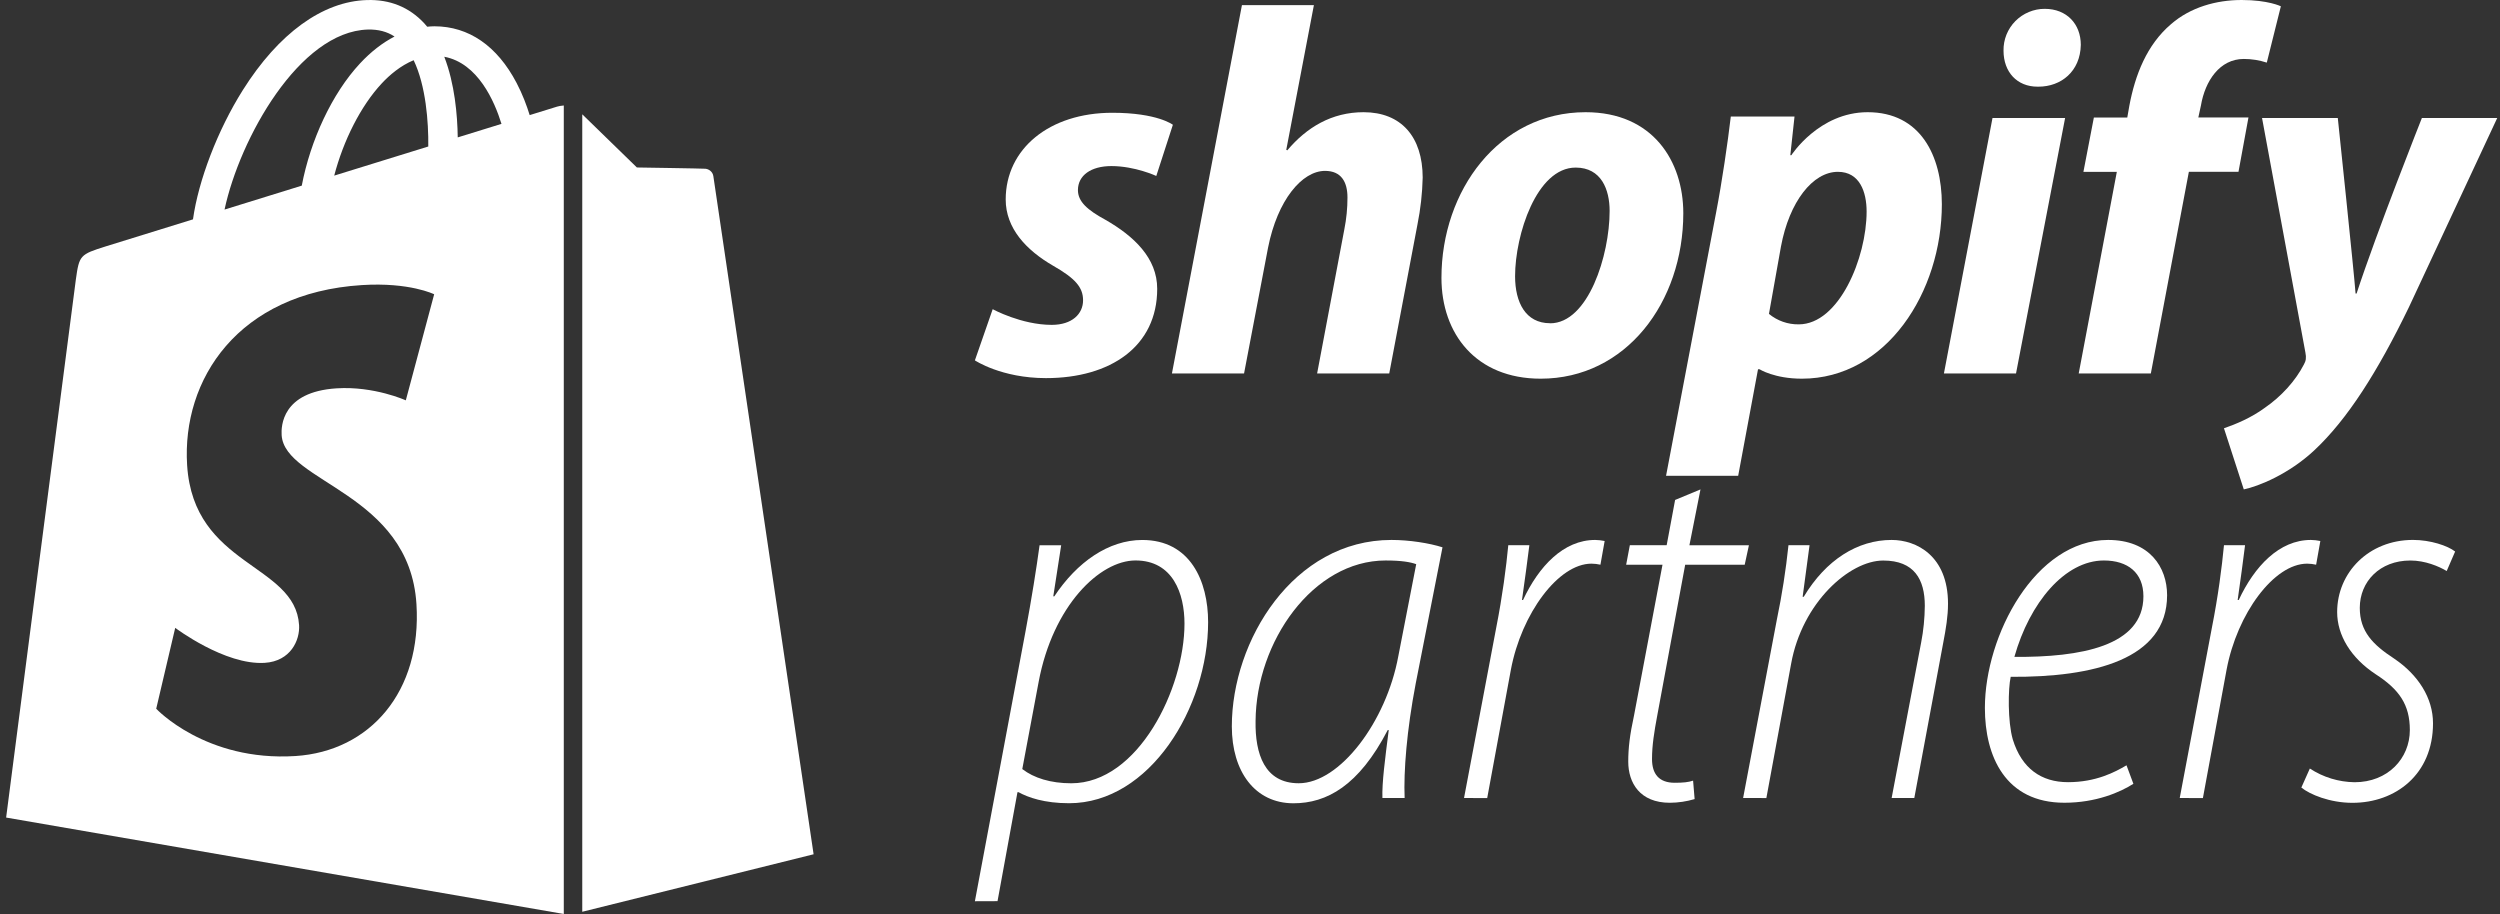 <svg xmlns="http://www.w3.org/2000/svg" width="93" height="34" viewBox="0 0 93 34" fill="none"><rect x="0" y="0" width="93" height="34" fill="#333333" stroke="none"/><path d="M21.66 33.918L30.266 31.779C30.266 31.779 26.561 6.727 26.537 6.555C26.513 6.383 26.363 6.287 26.239 6.277C26.115 6.267 23.692 6.23 23.692 6.23C23.692 6.23 22.215 4.795 21.66 4.252V33.918Z" fill="white"></path><path d="M20.722 3.967C20.72 3.968 20.341 4.085 19.704 4.282C19.597 3.936 19.441 3.511 19.217 3.085C18.495 1.708 17.439 0.98 16.162 0.978C16.16 0.978 16.159 0.978 16.157 0.978C16.069 0.978 15.981 0.986 15.892 0.994C15.854 0.949 15.816 0.904 15.777 0.861C15.22 0.266 14.508 -0.024 13.653 0.002C12.004 0.049 10.362 1.24 9.031 3.355C8.094 4.843 7.381 6.713 7.179 8.16C5.286 8.747 3.962 9.156 3.932 9.166C2.977 9.466 2.947 9.495 2.822 10.396C2.728 11.077 0.228 30.413 0.228 30.413L20.973 34V3.924C20.871 3.931 20.78 3.95 20.722 3.967ZM15.932 5.45C14.833 5.79 13.635 6.161 12.433 6.533C12.771 5.239 13.412 3.95 14.2 3.104C14.492 2.79 14.902 2.44 15.388 2.24C15.844 3.191 15.943 4.539 15.932 5.45ZM13.685 1.099C14.072 1.09 14.398 1.175 14.677 1.359C14.231 1.59 13.8 1.922 13.396 2.356C12.349 3.479 11.546 5.224 11.226 6.906C10.228 7.215 9.252 7.518 8.353 7.796C8.92 5.147 11.14 1.172 13.685 1.099ZM10.477 16.188C10.589 17.953 15.232 18.338 15.492 22.472C15.697 25.724 13.767 27.949 10.986 28.125C7.648 28.335 5.811 26.365 5.811 26.365L6.518 23.356C6.518 23.356 8.368 24.752 9.848 24.658C10.815 24.597 11.161 23.81 11.126 23.254C10.981 20.952 7.2 21.088 6.961 17.305C6.76 14.122 8.85 10.896 13.463 10.605C15.24 10.493 16.151 10.947 16.151 10.947L15.096 14.893C15.096 14.893 13.919 14.358 12.524 14.446C10.478 14.575 10.457 15.865 10.477 16.188ZM17.028 5.111C17.016 4.276 16.916 3.115 16.527 2.111C17.779 2.348 18.394 3.764 18.655 4.608C18.172 4.756 17.623 4.926 17.028 5.111Z" fill="white"></path><path d="M36.266 33.526L38.144 23.516C38.379 22.26 38.555 21.145 38.672 20.283H39.476L39.182 22.183H39.221C40.064 20.91 41.239 20.087 42.493 20.087C44.276 20.087 44.942 21.615 44.942 23.143C44.942 26.317 42.767 29.88 39.77 29.88C38.849 29.88 38.241 29.665 37.889 29.469H37.85L37.108 33.523L36.266 33.526ZM38.029 28.609C38.46 28.942 39.087 29.138 39.851 29.138C42.339 29.138 44.063 25.612 44.063 23.2C44.063 22.083 43.632 20.849 42.241 20.849C40.909 20.849 39.165 22.534 38.636 25.375L38.029 28.609Z" fill="white"></path><path d="M51.426 29.686C51.406 29.118 51.524 28.236 51.661 27.159H51.623C50.546 29.235 49.351 29.882 48.116 29.882C46.689 29.882 45.824 28.706 45.824 27.021C45.824 23.828 48.116 20.086 51.762 20.086C52.428 20.086 53.172 20.204 53.661 20.36L52.663 25.435C52.33 27.178 52.212 28.689 52.252 29.686H51.426ZM52.683 20.987C52.467 20.909 52.134 20.85 51.546 20.85C48.843 20.85 46.727 23.868 46.707 26.826C46.687 28.041 47.04 29.137 48.313 29.137C49.842 29.137 51.568 26.846 52.016 24.416L52.683 20.987Z" fill="white"></path><path d="M54.462 29.686L55.658 23.358C55.893 22.163 56.03 21.105 56.108 20.282H56.892C56.813 20.89 56.735 21.517 56.618 22.32H56.657C57.244 21.064 58.165 20.086 59.34 20.086C59.459 20.088 59.577 20.101 59.693 20.125L59.536 21.007C59.427 20.982 59.315 20.969 59.203 20.968C57.969 20.968 56.598 22.829 56.206 24.907L55.324 29.688L54.462 29.686Z" fill="white"></path><path d="M63.258 18.206L62.846 20.283H65.06L64.903 21.008H62.689L61.651 26.611C61.534 27.239 61.455 27.728 61.455 28.237C61.455 28.786 61.71 29.119 62.298 29.119C62.611 29.119 62.807 29.099 62.983 29.04L63.04 29.726C62.741 29.815 62.431 29.861 62.119 29.863C61.002 29.863 60.571 29.12 60.571 28.335C60.571 27.825 60.629 27.335 60.787 26.61L61.845 21.008H60.493L60.63 20.282H62L62.314 18.598L63.258 18.206Z" fill="white"></path><path d="M64.844 29.686L66.1 23.044C66.29 22.132 66.434 21.21 66.531 20.282H67.315L67.058 22.202H67.098C67.92 20.832 69.096 20.086 70.369 20.086C71.29 20.086 72.466 20.674 72.466 22.457C72.466 22.927 72.387 23.397 72.289 23.906L71.212 29.686H70.369L71.466 23.906C71.554 23.455 71.599 22.996 71.603 22.536C71.603 21.556 71.212 20.852 70.056 20.852C68.8 20.852 67.039 22.419 66.63 24.691L65.709 29.687L64.844 29.686Z" fill="white"></path><path d="M79.362 29.157C78.873 29.471 77.971 29.862 76.796 29.862C74.602 29.862 73.838 28.138 73.838 26.336C73.838 23.632 75.718 20.086 78.422 20.086C79.97 20.086 80.616 21.105 80.616 22.142C80.616 24.532 77.876 25.198 74.798 25.178C74.7 25.61 74.683 26.844 74.876 27.509C75.209 28.587 75.934 29.097 76.931 29.097C77.969 29.097 78.675 28.724 79.106 28.469L79.362 29.157ZM78.265 20.85C76.816 20.85 75.503 22.418 74.935 24.436C77.384 24.455 79.735 24.044 79.735 22.182C79.735 21.301 79.147 20.85 78.265 20.85Z" fill="white"></path><path d="M81.086 29.686L82.281 23.358C82.517 22.163 82.653 21.105 82.732 20.282H83.516C83.437 20.89 83.359 21.517 83.241 22.32H83.281C83.868 21.064 84.789 20.086 85.964 20.086C86.083 20.088 86.201 20.101 86.317 20.125L86.16 21.007C86.05 20.982 85.939 20.969 85.827 20.968C84.592 20.968 83.221 22.829 82.83 24.907L81.948 29.688L81.086 29.686Z" fill="white"></path><path d="M85.926 28.589C86.421 28.914 86.999 29.091 87.591 29.099C88.825 29.099 89.646 28.217 89.646 27.157C89.646 26.216 89.254 25.648 88.373 25.08C87.452 24.473 86.942 23.631 86.942 22.769C86.942 21.299 88.118 20.085 89.764 20.085C90.41 20.085 91.057 20.301 91.331 20.517L91.017 21.242C90.723 21.066 90.214 20.851 89.665 20.851C88.529 20.851 87.784 21.634 87.784 22.613C87.784 23.495 88.274 23.984 89.058 24.497C89.959 25.105 90.508 25.966 90.508 26.907C90.508 28.807 89.117 29.865 87.51 29.865C86.668 29.865 85.923 29.552 85.61 29.297L85.926 28.589Z" fill="white"></path><path d="M41.126 8.179C40.446 7.81 40.099 7.499 40.099 7.071C40.099 6.527 40.584 6.178 41.343 6.178C42.225 6.178 43.014 6.546 43.014 6.546L43.631 4.642C43.631 4.642 43.06 4.195 41.377 4.195C39.036 4.195 37.412 5.536 37.412 7.421C37.412 8.49 38.171 9.305 39.182 9.889C39.998 10.355 40.29 10.688 40.29 11.171C40.29 11.677 39.882 12.085 39.124 12.085C37.995 12.085 36.928 11.502 36.928 11.502L36.266 13.406C36.266 13.406 37.251 14.066 38.909 14.066C41.319 14.066 43.048 12.881 43.048 10.744C43.05 9.597 42.175 8.781 41.126 8.179Z" fill="white"></path><path d="M50.725 4.174C49.54 4.174 48.607 4.738 47.888 5.592L47.849 5.574L48.877 0.191H46.2L43.596 13.893H46.279L47.172 9.211C47.522 7.442 48.436 6.357 49.291 6.357C49.893 6.357 50.126 6.765 50.126 7.348C50.126 7.746 50.087 8.143 50.009 8.533L48.997 13.892H51.68L52.729 8.354C52.845 7.778 52.91 7.193 52.924 6.605C52.921 5.088 52.124 4.174 50.725 4.174Z" fill="white"></path><path d="M58.984 4.174C55.758 4.174 53.622 7.091 53.622 10.336C53.622 12.415 54.904 14.087 57.314 14.087C60.482 14.087 62.619 11.25 62.619 7.927C62.617 6.001 61.491 4.174 58.984 4.174ZM57.663 12.024C56.75 12.024 56.361 11.247 56.361 10.276C56.361 8.741 57.16 6.234 58.615 6.234C59.567 6.234 59.878 7.05 59.878 7.847C59.878 9.501 59.081 12.027 57.663 12.027V12.024Z" fill="white"></path><path d="M69.477 4.174C67.667 4.174 66.639 5.773 66.639 5.773H66.6L66.756 4.335H64.386C64.272 5.305 64.056 6.783 63.842 7.891L61.977 17.701H64.66L65.398 13.737H65.456C65.456 13.737 66.006 14.087 67.03 14.087C70.178 14.087 72.237 10.861 72.237 7.596C72.234 5.789 71.44 4.174 69.477 4.174ZM66.913 12.066C66.509 12.072 66.117 11.934 65.805 11.677L66.252 9.17C66.563 7.499 67.437 6.392 68.37 6.392C69.186 6.392 69.438 7.149 69.438 7.869C69.437 9.598 68.409 12.066 66.913 12.066Z" fill="white"></path><path d="M76.066 0.329C75.862 0.328 75.661 0.368 75.473 0.447C75.285 0.525 75.115 0.64 74.972 0.784C74.829 0.929 74.716 1.101 74.64 1.29C74.565 1.478 74.527 1.68 74.531 1.884C74.531 2.683 75.036 3.224 75.794 3.224H75.833C76.668 3.224 77.387 2.661 77.406 1.67C77.406 0.893 76.882 0.329 76.066 0.329Z" fill="white"></path><path d="M72.314 13.892H74.996L76.822 4.39H74.121L72.314 13.892Z" fill="white"></path><path d="M83.643 4.369H81.778L81.875 3.923C82.03 3.009 82.574 2.193 83.469 2.193C83.759 2.193 84.048 2.239 84.325 2.329L84.848 0.234C84.848 0.234 84.381 0 83.39 0C82.439 0 81.486 0.272 80.767 0.894C79.854 1.671 79.426 2.798 79.213 3.926L79.135 4.372H77.892L77.503 6.393H78.746L77.328 13.894H80.011L81.426 6.39H83.272L83.643 4.369Z" fill="white"></path><path d="M90.094 4.39C90.094 4.39 88.418 8.614 87.665 10.919H87.627C87.575 10.177 86.966 4.39 86.966 4.39H84.148L85.761 13.114C85.8 13.309 85.781 13.426 85.704 13.561C85.393 14.164 84.868 14.747 84.246 15.174C83.741 15.544 83.178 15.777 82.731 15.932L83.469 18.206C84.014 18.092 85.141 17.642 86.096 16.748C87.32 15.602 88.447 13.833 89.613 11.424L92.897 4.39H90.094Z" fill="white"></path></svg>